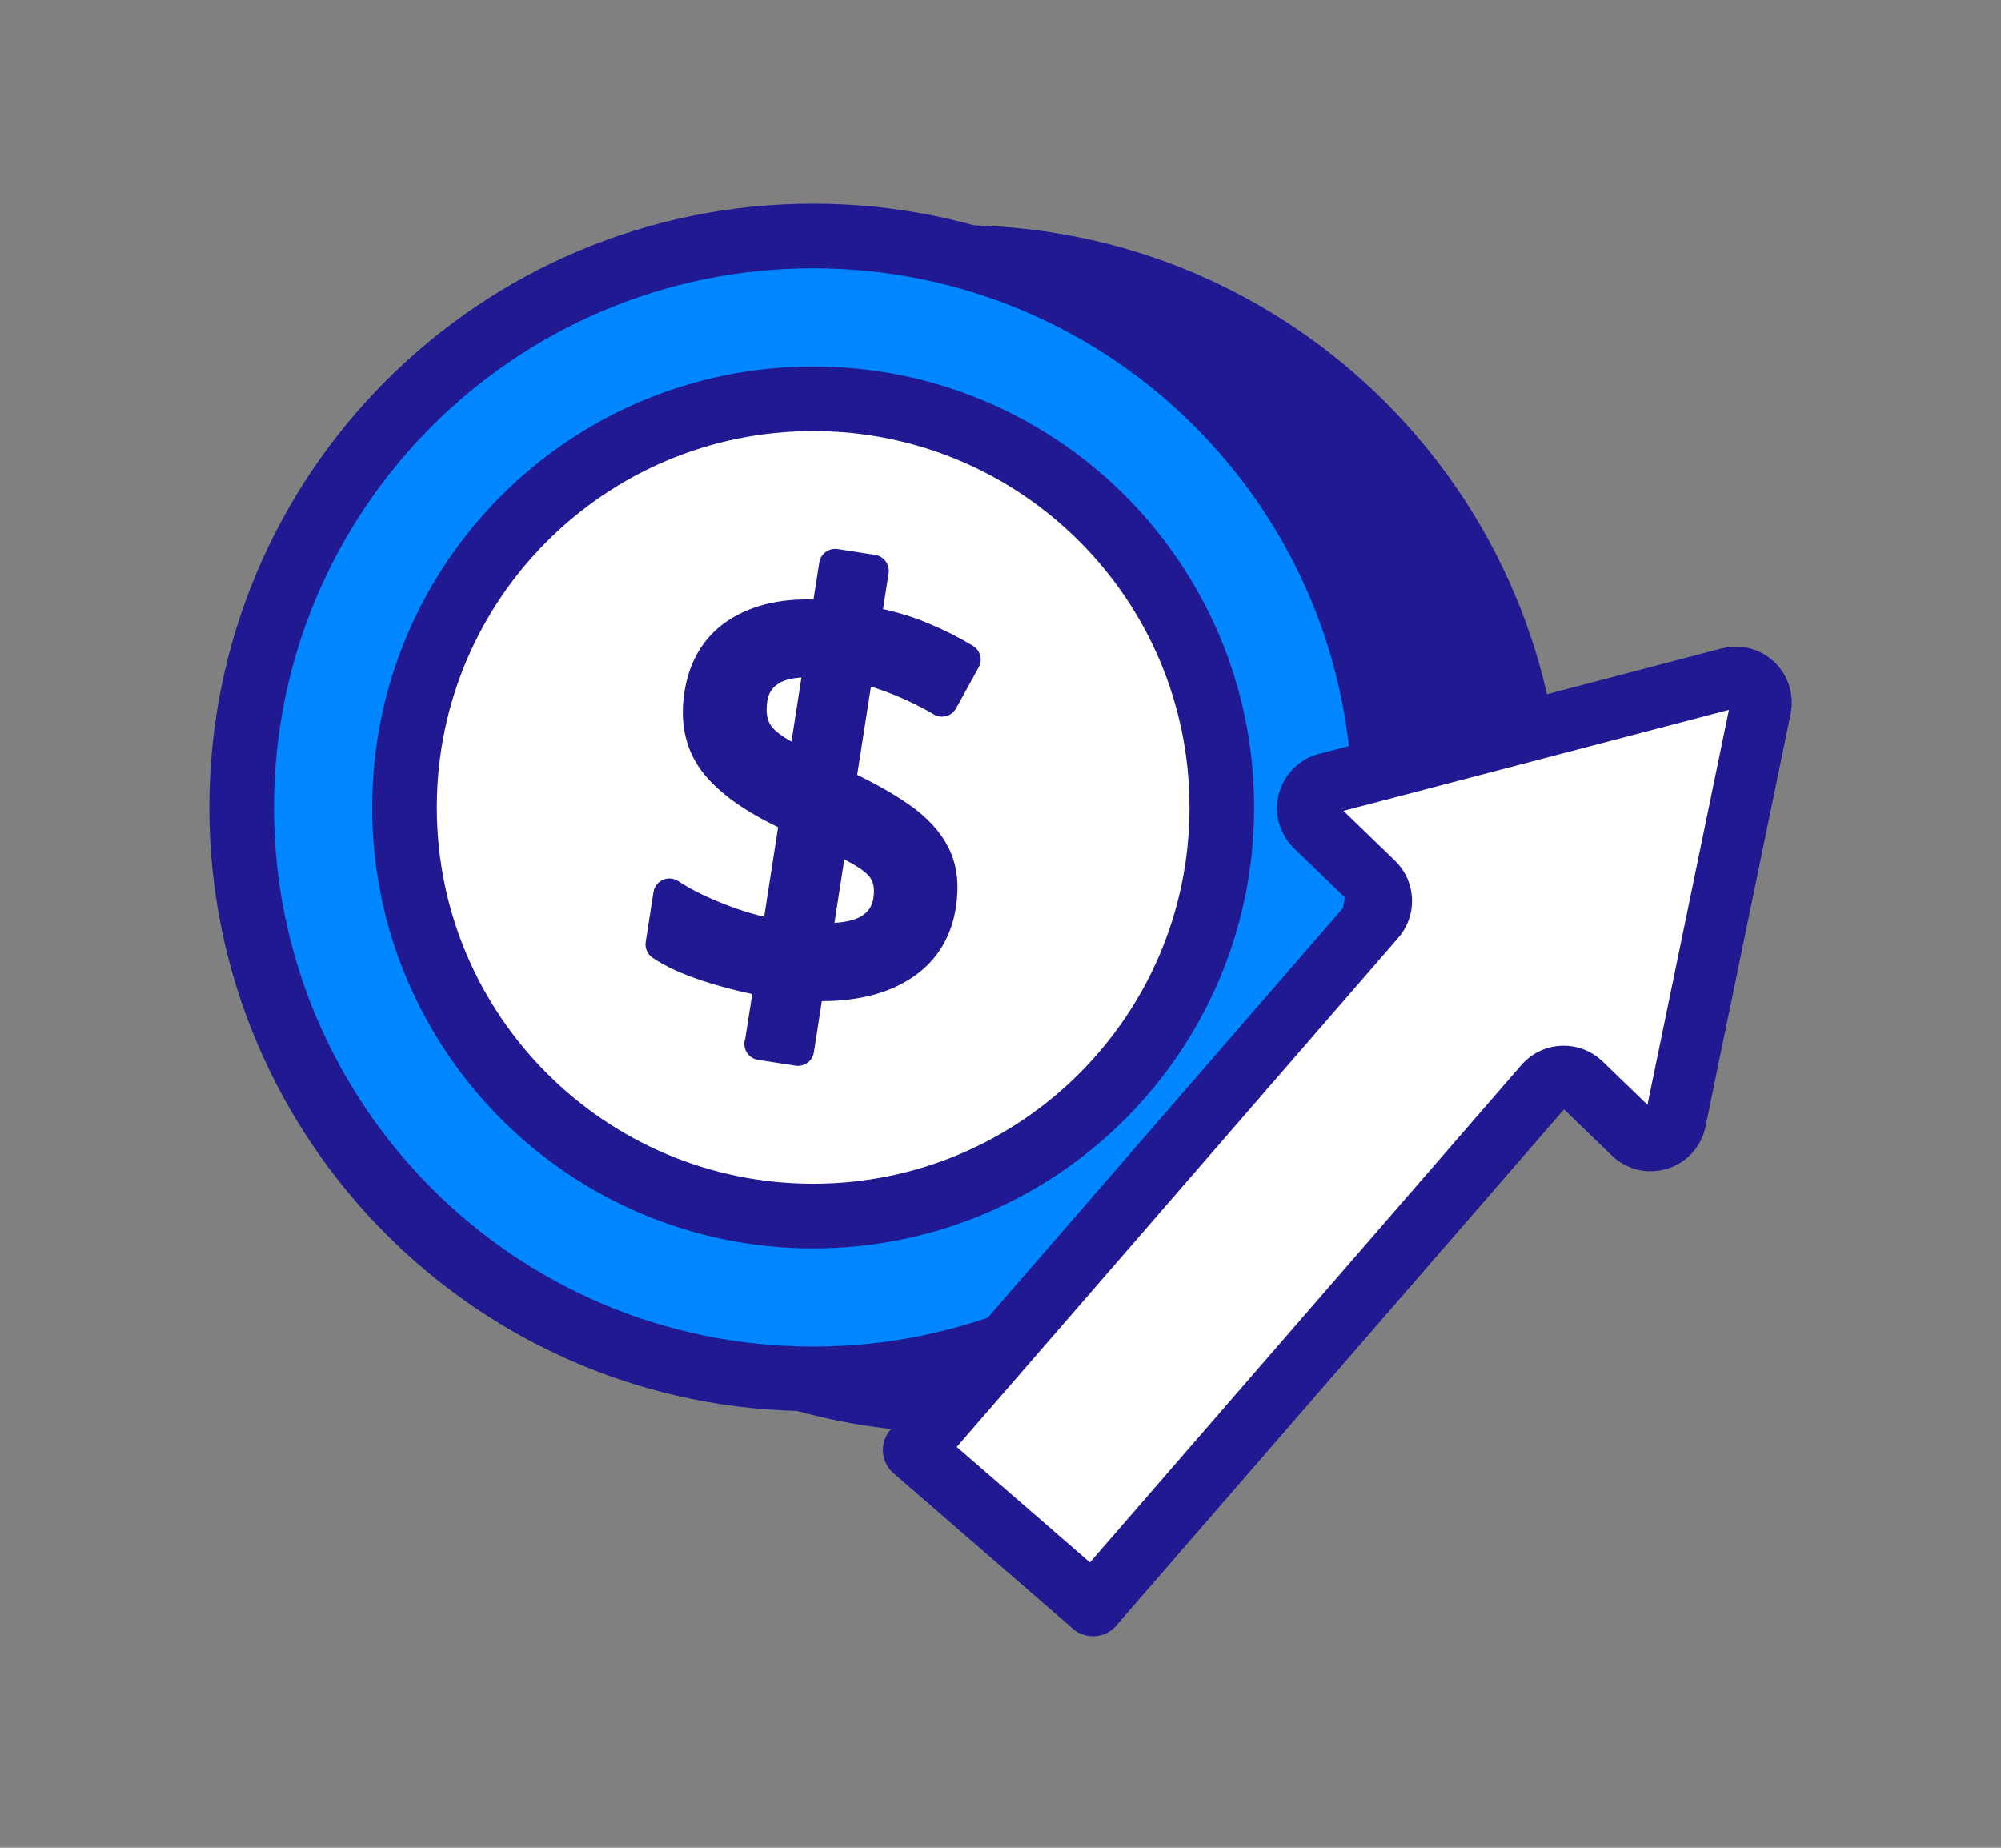 <svg width="196" height="181" viewBox="0 0 196 181" fill="none" xmlns="http://www.w3.org/2000/svg">
<rect x="0" y="0" width="196" height="181" fill="#808080" stroke="none"/>
<g clip-path="url(#clip0_2904_9631)">
<path d="M82.35 23.401L100.71 26.131" stroke="#201992" stroke-width="6.33" stroke-linecap="round" stroke-linejoin="round"/>
<path d="M70.25 130.641L88.61 133.371" stroke="#201992" stroke-width="6.33" stroke-linecap="round" stroke-linejoin="round"/>
<path d="M93.86 137.181C124.777 137.181 149.84 112.117 149.84 81.201C149.84 50.284 124.777 25.221 93.86 25.221C62.943 25.221 37.88 50.284 37.88 81.201C37.88 112.117 62.943 137.181 93.86 137.181Z" fill="#201992" stroke="#201992" stroke-width="6.33" stroke-linecap="round" stroke-linejoin="round"/>
<path d="M79.65 135.071C110.567 135.071 135.63 110.007 135.63 79.091C135.63 48.174 110.567 23.111 79.65 23.111C48.733 23.111 23.67 48.174 23.67 79.091C23.67 110.007 48.733 135.071 79.65 135.071Z" fill="#0086FF" stroke="#201992" stroke-width="6.33" stroke-linecap="round" stroke-linejoin="round"/>
<path d="M79.65 119.121C101.758 119.121 119.68 101.199 119.68 79.091C119.68 56.983 101.758 39.061 79.65 39.061C57.542 39.061 39.62 56.983 39.62 79.091C39.62 101.199 57.542 119.121 79.65 119.121Z" fill="white" stroke="#201992" stroke-width="6.33" stroke-linecap="round" stroke-linejoin="round"/>
<path d="M74.52 102.251L75.48 96.111C73.38 95.741 71.36 95.241 69.42 94.611C67.48 93.981 65.94 93.281 64.81 92.511L65.57 87.631C66.78 88.441 68.36 89.241 70.31 90.011C72.27 90.791 74.22 91.341 76.16 91.691L77.96 80.091C74.33 78.471 71.76 76.731 70.24 74.891C68.72 73.051 68.18 70.771 68.6 68.051C69.04 65.221 70.37 63.151 72.59 61.851C74.81 60.551 77.62 60.071 81.02 60.401L81.81 55.351L85.48 55.921L84.7 60.921C86.72 61.271 88.54 61.781 90.14 62.441C91.74 63.101 93.19 63.831 94.48 64.611L92.27 68.621C91.12 67.931 89.84 67.291 88.42 66.701C87 66.111 85.54 65.631 84.02 65.281L82.22 76.821C84.63 77.941 86.62 79.041 88.17 80.131C89.73 81.221 90.84 82.431 91.51 83.771C92.18 85.111 92.37 86.741 92.07 88.651C91.65 91.331 90.32 93.351 88.07 94.701C85.82 96.051 82.85 96.641 79.15 96.461L78.16 102.831L74.49 102.261L74.52 102.251ZM78.76 74.981L80.34 64.821C78.25 64.651 76.65 64.891 75.55 65.541C74.45 66.191 73.8 67.151 73.6 68.411C73.36 69.941 73.6 71.191 74.34 72.141C75.07 73.101 76.54 74.041 78.75 74.971L78.76 74.981ZM79.88 91.981C82.17 92.101 83.9 91.831 85.06 91.171C86.22 90.511 86.9 89.531 87.11 88.231C87.34 86.781 87.05 85.601 86.25 84.711C85.45 83.821 83.85 82.881 81.46 81.881L79.89 91.981H79.88Z" fill="#201992" stroke="#201992" stroke-width="3.16" stroke-linecap="round" stroke-linejoin="round"/>
<path d="M107.06 157.291L151.35 106.221C152.3 105.211 153.89 105.171 154.89 106.131L159.97 111.041C161.38 112.401 163.73 111.671 164.12 109.761L172.46 69.321C172.83 67.521 171.18 65.951 169.4 66.421L129.93 76.761C128.06 77.251 127.45 79.601 128.84 80.941L134.56 86.471C135.53 87.411 135.57 88.961 134.65 89.951L89.48 142.041L107.07 157.291H107.06Z" fill="white" stroke="#201992" stroke-width="6" stroke-linecap="round" stroke-linejoin="round"/>
</g>
<defs>
<clipPath id="clip0_2904_9631">
<rect width="155" height="140.35" fill="white" transform="translate(20.5 19.941)"/>
</clipPath>
</defs>
</svg>
